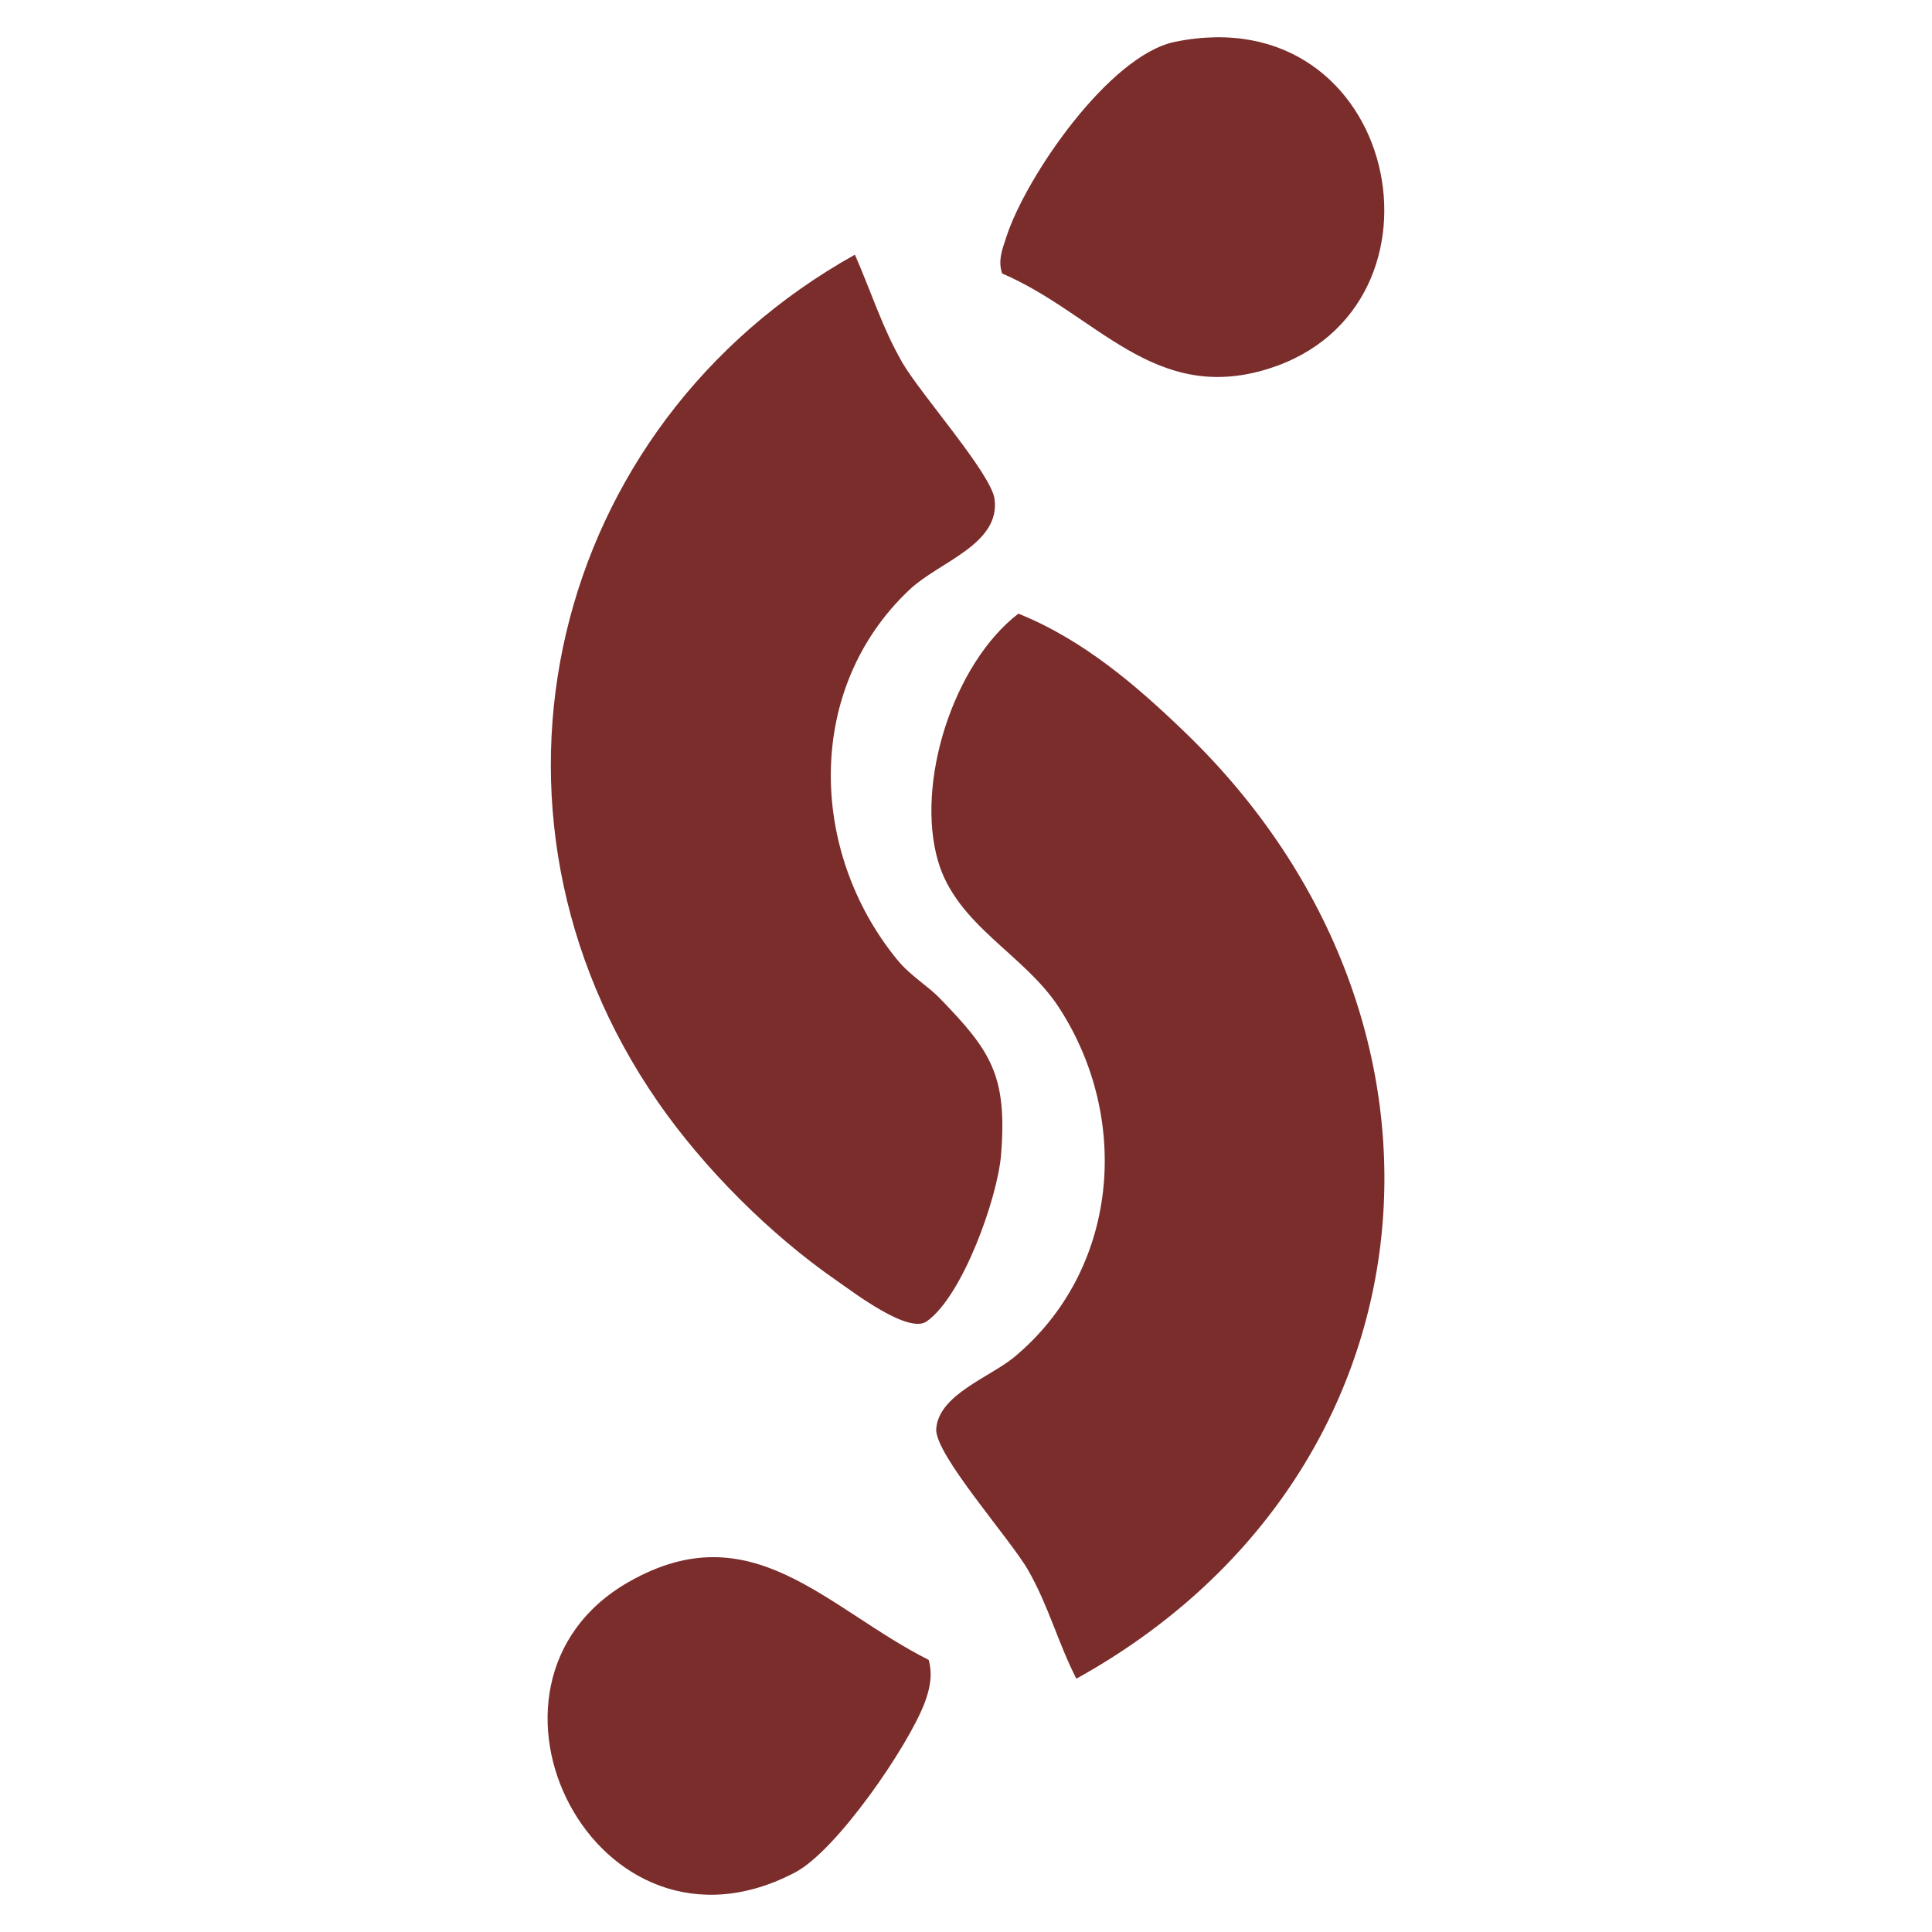 <?xml version="1.0" encoding="UTF-8"?>
<svg data-bbox="0 0 192 192" xmlns="http://www.w3.org/2000/svg" viewBox="0 0 192 192" height="192" width="192" data-type="color">
    <g>
        <path fill="#ffffff" d="M192 0v192H0V0z" data-color="1"/>
        <path fill="#7A2D2B" d="M93.41 99.223c5.039 5.202 6.711 7.632 6.073 15.549-.344 4.272-3.836 14.071-7.395 16.55-1.822 1.269-7.228-2.868-8.95-4.061-6.6-4.572-13.194-11.155-17.769-17.767-20.016-28.932-10.8-67.218 19.588-84.183 1.596 3.605 2.74 7.318 4.737 10.757 1.81 3.116 8.802 10.994 9.14 13.514.607 4.505-5.478 6.242-8.4 8.975-10.464 9.793-10.092 26.038-1.263 36.828 1.311 1.602 2.978 2.536 4.238 3.838" data-color="2"/>
        <path fill="#7A2D2B" d="M117.87 72.882c29.803 28.822 25.526 73.763-10.904 93.944-1.825-3.575-2.739-7.175-4.774-10.757-1.757-3.093-9.314-11.541-9.151-14.058.22-3.412 5.37-5.161 7.757-7.147 10.373-8.625 11.671-23.675 4.407-34.788-3.44-5.262-10.124-8.114-11.985-14.505-2.258-7.753 1.506-19.608 7.985-24.587 6.437 2.585 11.758 7.152 16.665 11.898" data-color="2"/>
        <path fill="#7A2D2B" d="M99.593 27.18c-.443-1.275.021-2.417.407-3.608 1.944-6.005 10.231-18.078 16.762-19.414 22.28-4.557 28.68 26.472 9.244 32.504-11.356 3.524-17.04-5.46-26.413-9.483" data-color="2"/>
        <path fill="#7A2D2B" d="M92.293 164.96c.404 1.464.127 2.858-.396 4.247-1.627 4.322-8.735 14.684-12.857 16.859-19.82 10.457-34.399-18.649-16.573-28.847 12.237-7 19.61 2.583 29.826 7.741" data-color="2"/>
    </g>
</svg>

